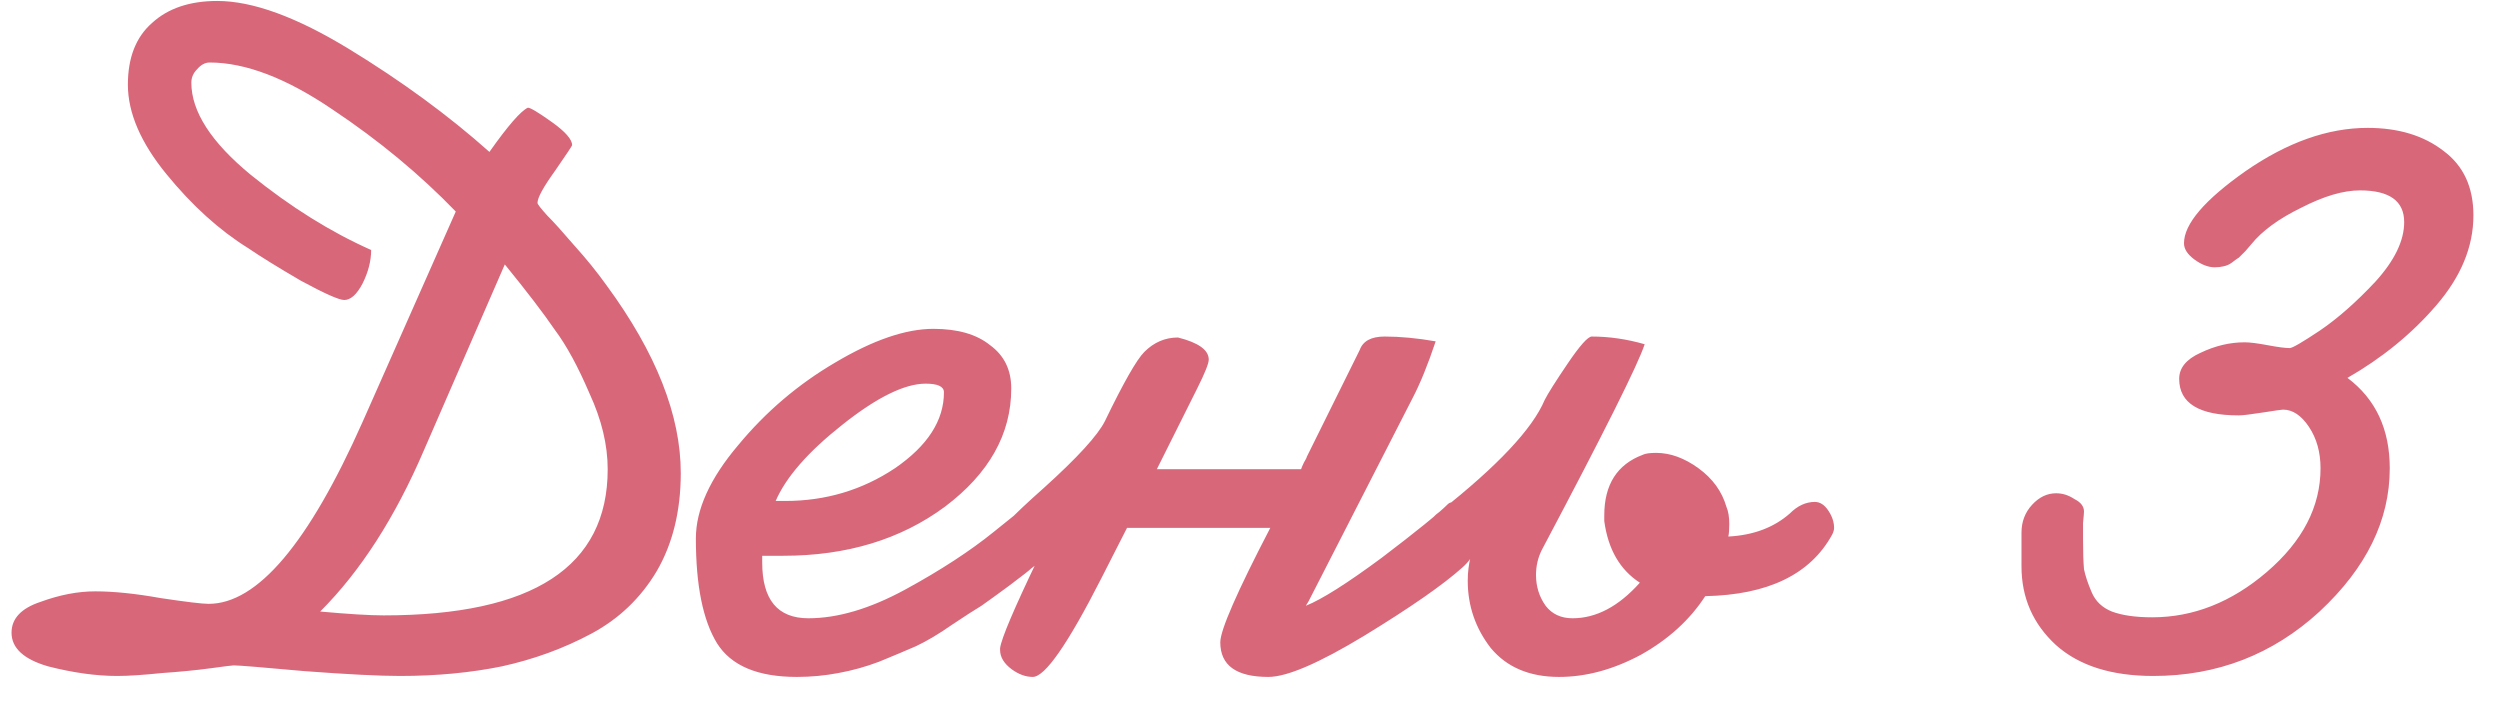 <?xml version="1.0" encoding="UTF-8"?> <svg xmlns="http://www.w3.org/2000/svg" width="52" height="15" viewBox="0 0 52 15" fill="none"> <path d="M12.64 9.76C12.64 9.253 12.513 8.727 12.26 8.18C12.02 7.62 11.78 7.18 11.54 6.86C11.313 6.527 10.967 6.073 10.5 5.5L8.82 9.36C8.22 10.76 7.5 11.88 6.66 12.72C7.247 12.773 7.687 12.8 7.98 12.8C11.087 12.8 12.64 11.787 12.64 9.76ZM14.16 9.84C14.16 10.627 13.993 11.307 13.66 11.88C13.327 12.44 12.873 12.873 12.3 13.18C11.727 13.487 11.107 13.713 10.44 13.86C9.787 13.993 9.08 14.06 8.32 14.06C7.893 14.06 7.233 14.027 6.34 13.96C5.46 13.88 4.967 13.84 4.86 13.84C4.833 13.84 4.673 13.86 4.38 13.9C4.087 13.94 3.747 13.973 3.36 14C2.973 14.04 2.667 14.06 2.44 14.06C2 14.06 1.52 13.993 1 13.86C0.493 13.713 0.24 13.48 0.24 13.16C0.24 12.867 0.44 12.653 0.84 12.52C1.24 12.373 1.62 12.3 1.98 12.3C2.367 12.3 2.82 12.347 3.34 12.44C3.873 12.52 4.207 12.56 4.34 12.56C5.353 12.56 6.42 11.3 7.54 8.78L9.48 4.4C8.733 3.627 7.88 2.92 6.92 2.28C5.96 1.627 5.107 1.3 4.36 1.3C4.267 1.3 4.18 1.347 4.1 1.44C4.02 1.52 3.98 1.613 3.98 1.72C3.98 2.32 4.393 2.96 5.22 3.64C6.047 4.307 6.88 4.827 7.72 5.2C7.72 5.427 7.66 5.66 7.54 5.9C7.42 6.127 7.293 6.24 7.16 6.24C7.053 6.24 6.753 6.107 6.26 5.84C5.78 5.56 5.413 5.333 5.16 5.16C4.56 4.787 3.993 4.273 3.46 3.62C2.927 2.967 2.66 2.347 2.66 1.76C2.66 1.2 2.827 0.773 3.16 0.48C3.493 0.173 3.947 0.02 4.52 0.02C5.253 0.02 6.167 0.353 7.26 1.02C8.353 1.687 9.327 2.4 10.18 3.16C10.567 2.613 10.833 2.307 10.98 2.24C11.033 2.24 11.2 2.34 11.48 2.54C11.76 2.74 11.9 2.9 11.9 3.02C11.9 3.033 11.78 3.213 11.54 3.56C11.3 3.893 11.18 4.113 11.18 4.22C11.18 4.247 11.247 4.333 11.38 4.48C11.513 4.613 11.7 4.82 11.94 5.1C12.193 5.38 12.42 5.66 12.62 5.94C13.647 7.34 14.16 8.64 14.16 9.84ZM19.634 8.16C19.634 8.04 19.507 7.98 19.254 7.98C18.814 7.98 18.234 8.267 17.514 8.84C16.807 9.4 16.347 9.927 16.134 10.42H16.334C17.174 10.42 17.934 10.193 18.614 9.74C19.294 9.273 19.634 8.747 19.634 8.16ZM21.894 11.06C21.894 11.367 21.747 11.62 21.454 11.82C21.414 11.86 21.26 11.98 20.994 12.18C20.74 12.367 20.547 12.507 20.414 12.6C20.28 12.68 20.074 12.813 19.794 13C19.527 13.187 19.28 13.333 19.054 13.44C18.84 13.533 18.587 13.64 18.294 13.76C18.014 13.867 17.727 13.947 17.434 14C17.154 14.053 16.867 14.08 16.574 14.08C15.76 14.08 15.207 13.847 14.914 13.38C14.62 12.9 14.474 12.173 14.474 11.2C14.474 10.6 14.767 9.953 15.354 9.26C15.927 8.567 16.6 7.993 17.374 7.54C18.16 7.073 18.84 6.84 19.414 6.84C19.92 6.84 20.314 6.953 20.594 7.18C20.887 7.393 21.034 7.693 21.034 8.08C21.034 9.027 20.574 9.847 19.654 10.54C18.734 11.22 17.614 11.56 16.294 11.56H15.854V11.7C15.854 12.473 16.174 12.86 16.814 12.86C17.427 12.86 18.1 12.66 18.834 12.26C19.567 11.86 20.18 11.46 20.674 11.06C21.167 10.66 21.42 10.46 21.434 10.46C21.54 10.46 21.64 10.54 21.734 10.7C21.84 10.847 21.894 10.967 21.894 11.06ZM30.782 10.86V10.96C30.782 11.307 30.662 11.587 30.422 11.8C30.022 12.16 29.342 12.633 28.382 13.22C27.436 13.793 26.769 14.08 26.382 14.08C25.715 14.08 25.382 13.84 25.382 13.36C25.382 13.107 25.729 12.313 26.422 10.98H23.442L22.902 12.04C22.209 13.4 21.735 14.08 21.482 14.08C21.335 14.08 21.189 14.027 21.042 13.92C20.882 13.8 20.802 13.667 20.802 13.52V13.48C20.829 13.28 21.089 12.667 21.582 11.64L21.162 11.96C20.829 11.96 20.662 11.727 20.662 11.26C20.662 11.14 21.015 10.767 21.722 10.14C22.416 9.513 22.835 9.053 22.982 8.76C23.369 7.96 23.642 7.48 23.802 7.32C24.002 7.12 24.235 7.02 24.502 7.02C24.929 7.127 25.142 7.28 25.142 7.48C25.142 7.56 25.062 7.76 24.902 8.08L24.062 9.76H27.062C27.076 9.72 27.096 9.673 27.122 9.62C27.162 9.553 27.182 9.513 27.182 9.5L28.282 7.28C28.349 7.093 28.522 7 28.802 7C29.122 7 29.476 7.033 29.862 7.1C29.702 7.58 29.542 7.973 29.382 8.28L27.222 12.5L27.162 12.6C27.495 12.467 28.022 12.133 28.742 11.6C29.462 11.053 29.922 10.68 30.122 10.48C30.149 10.453 30.202 10.44 30.282 10.44C30.616 10.44 30.782 10.58 30.782 10.86ZM38.109 11.12C37.656 11.947 36.776 12.373 35.469 12.4C35.149 12.893 34.702 13.3 34.129 13.62C33.556 13.927 32.989 14.08 32.429 14.08C31.816 14.08 31.342 13.88 31.009 13.48C30.689 13.067 30.529 12.6 30.529 12.08C30.529 11.907 30.549 11.74 30.589 11.58V11.56L30.069 11.94C29.936 11.94 29.829 11.873 29.749 11.74C29.656 11.593 29.609 11.44 29.609 11.28C29.609 11.013 29.722 10.8 29.949 10.64C31.149 9.693 31.876 8.92 32.129 8.32C32.196 8.187 32.356 7.933 32.609 7.56C32.862 7.187 33.029 7 33.109 7C33.469 7 33.836 7.053 34.209 7.16C34.076 7.573 33.362 9 32.069 11.44C31.989 11.6 31.949 11.773 31.949 11.96C31.949 12.2 32.016 12.413 32.149 12.6C32.282 12.773 32.469 12.86 32.709 12.86C33.202 12.86 33.669 12.613 34.109 12.12C33.696 11.853 33.449 11.427 33.369 10.84V10.72C33.369 10.08 33.636 9.66 34.169 9.46C34.222 9.433 34.316 9.42 34.449 9.42C34.742 9.42 35.036 9.527 35.329 9.74C35.622 9.953 35.816 10.22 35.909 10.54C35.949 10.633 35.969 10.753 35.969 10.9C35.969 11.02 35.962 11.107 35.949 11.16C36.469 11.133 36.896 10.973 37.229 10.68C37.389 10.52 37.562 10.44 37.749 10.44C37.856 10.44 37.949 10.5 38.029 10.62C38.109 10.74 38.149 10.86 38.149 10.98C38.149 11.02 38.136 11.067 38.109 11.12ZM51.447 4.48C51.447 5.133 51.187 5.76 50.667 6.36C50.16 6.947 49.547 7.447 48.827 7.86C49.414 8.3 49.707 8.927 49.707 9.74C49.707 10.82 49.221 11.813 48.247 12.72C47.274 13.613 46.12 14.06 44.787 14.06C43.92 14.06 43.247 13.847 42.767 13.42C42.287 12.98 42.047 12.433 42.047 11.78V11.08C42.047 10.853 42.12 10.66 42.267 10.5C42.414 10.34 42.581 10.26 42.767 10.26C42.901 10.26 43.027 10.3 43.147 10.38C43.281 10.447 43.347 10.533 43.347 10.64C43.347 10.667 43.34 10.747 43.327 10.88C43.327 11.013 43.327 11.127 43.327 11.22C43.327 11.487 43.334 11.693 43.347 11.84C43.374 11.973 43.427 12.133 43.507 12.32C43.587 12.507 43.727 12.64 43.927 12.72C44.141 12.8 44.42 12.84 44.767 12.84C45.62 12.84 46.414 12.527 47.147 11.9C47.894 11.26 48.267 10.54 48.267 9.74C48.267 9.407 48.187 9.12 48.027 8.88C47.867 8.64 47.687 8.52 47.487 8.52C47.461 8.52 47.321 8.54 47.067 8.58C46.814 8.62 46.647 8.64 46.567 8.64C45.74 8.64 45.327 8.387 45.327 7.88C45.327 7.653 45.474 7.473 45.767 7.34C46.074 7.193 46.38 7.12 46.687 7.12C46.794 7.12 46.954 7.14 47.167 7.18C47.38 7.22 47.534 7.24 47.627 7.24C47.681 7.24 47.887 7.12 48.247 6.88C48.62 6.627 49.007 6.287 49.407 5.86C49.807 5.42 50.007 5.007 50.007 4.62C50.007 4.18 49.7 3.96 49.087 3.96C48.74 3.96 48.334 4.08 47.867 4.32C47.401 4.547 47.054 4.8 46.827 5.08C46.814 5.093 46.774 5.14 46.707 5.22C46.641 5.287 46.594 5.333 46.567 5.36C46.541 5.373 46.494 5.407 46.427 5.46C46.374 5.5 46.314 5.527 46.247 5.54C46.194 5.553 46.134 5.56 46.067 5.56C45.934 5.56 45.794 5.507 45.647 5.4C45.501 5.293 45.427 5.18 45.427 5.06C45.427 4.66 45.854 4.16 46.707 3.56C47.574 2.96 48.42 2.66 49.247 2.66C49.887 2.66 50.414 2.82 50.827 3.14C51.24 3.447 51.447 3.893 51.447 4.48Z" fill="#D8677A"></path> </svg> 